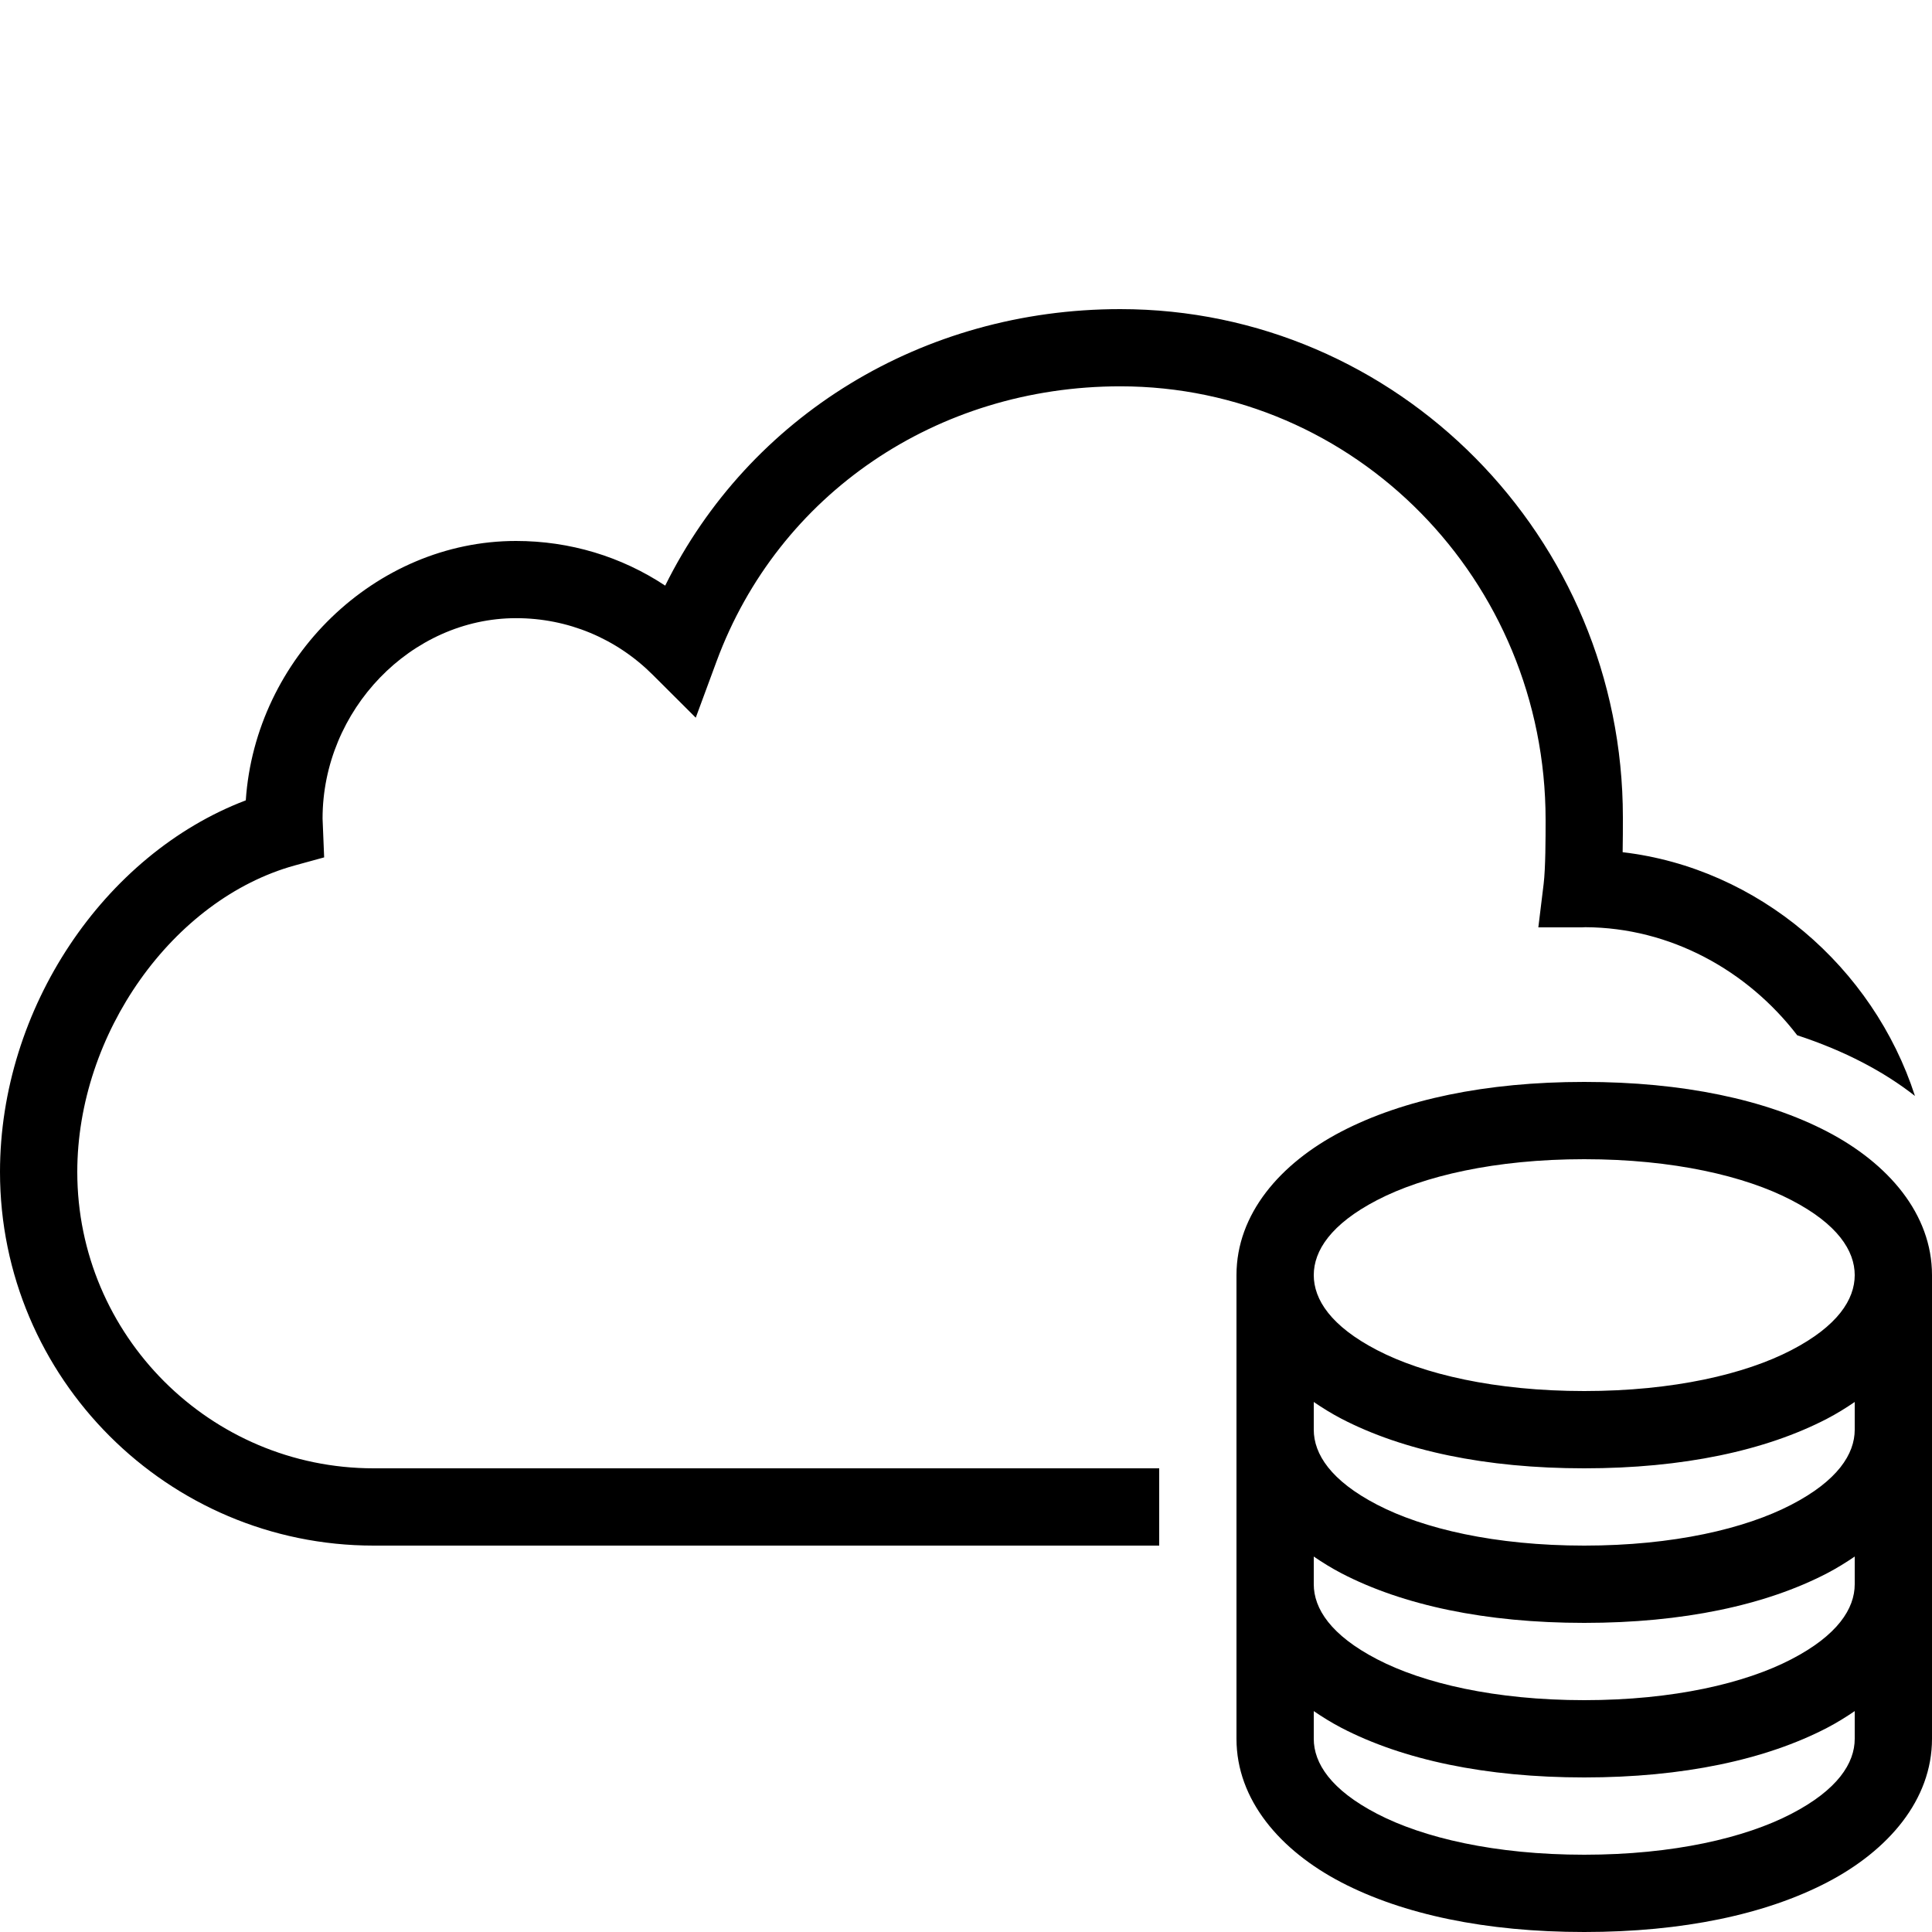 <?xml version="1.0" encoding="utf-8"?>
<svg xmlns="http://www.w3.org/2000/svg" viewBox="0 0 50 50" fill="#000000"><path d="M 28.992 8 C 23.873 8 19.389 10.768 17.215 15.156 C 16.079 14.403 14.747 14 13.355 14 C 9.71 14 6.608 17.028 6.361 20.713 C 2.686 22.111 -1.1842379e-15 26.103 0 30.33 C 0 35.661 4.338 40 9.67 40 L 30 40 L 30 38 L 9.67 38 C 5.44 38 2 34.559 2 30.33 C 2 26.755 4.472 23.271 7.627 22.398 L 8.389 22.189 L 8.348 21.184 C 8.348 18.373 10.641 15.998 13.357 15.998 C 14.694 15.998 15.952 16.521 16.9 17.471 L 18.006 18.574 L 18.547 17.109 C 20.146 12.789 24.246 9.998 28.994 9.998 C 35.062 9.999 40 15.003 40 21.219 C 40 21.686 39.999 22.467 39.949 22.879 L 39.812 24 L 40.941 24 L 41.027 23.996 C 43.228 24.005 45.224 25.115 46.512 26.793 C 47.741 27.196 48.754 27.731 49.559 28.363 C 48.479 25.028 45.51 22.467 41.994 22.055 C 42 21.741 42 21.425 42 21.15 C 42 13.899 36.164 8 28.992 8 z M 41 28 C 38.447 28 36.307 28.457 34.717 29.283 C 33.126 30.11 32 31.422 32 33 L 32 37 L 32 41 L 32 45 C 32 46.578 33.126 47.89 34.717 48.717 C 36.307 49.543 38.447 50 41 50 C 43.553 50 45.693 49.543 47.283 48.717 C 48.874 47.89 50 46.578 50 45 L 50 41 L 50 37 L 50 33 C 50 31.422 48.874 30.11 47.283 29.283 C 45.693 28.457 43.553 28 41 28 z M 41 30 C 43.308 30 45.167 30.438 46.361 31.059 C 47.556 31.679 48 32.368 48 33 C 48 33.632 47.556 34.321 46.361 34.941 C 45.167 35.562 43.308 36 41 36 C 38.692 36 36.833 35.562 35.639 34.941 C 34.444 34.321 34 33.632 34 33 C 34 32.368 34.444 31.679 35.639 31.059 C 36.833 30.438 38.692 30 41 30 z M 34 36.283 C 34.227 36.438 34.464 36.585 34.717 36.717 C 36.307 37.543 38.447 38 41 38 C 43.553 38 45.693 37.543 47.283 36.717 C 47.536 36.585 47.773 36.438 48 36.283 L 48 37 C 48 37.632 47.556 38.321 46.361 38.941 C 45.167 39.562 43.308 40 41 40 C 38.692 40 36.833 39.562 35.639 38.941 C 34.444 38.321 34 37.632 34 37 L 34 36.283 z M 34 40.283 C 34.227 40.438 34.464 40.585 34.717 40.717 C 36.307 41.543 38.447 42 41 42 C 43.553 42 45.693 41.543 47.283 40.717 C 47.536 40.585 47.773 40.438 48 40.283 L 48 41 C 48 41.632 47.556 42.321 46.361 42.941 C 45.167 43.562 43.308 44 41 44 C 38.692 44 36.833 43.562 35.639 42.941 C 34.444 42.321 34 41.632 34 41 L 34 40.283 z M 34 44.283 C 34.227 44.438 34.464 44.585 34.717 44.717 C 36.307 45.543 38.447 46 41 46 C 43.553 46 45.693 45.543 47.283 44.717 C 47.536 44.585 47.773 44.438 48 44.283 L 48 45 C 48 45.632 47.556 46.321 46.361 46.941 C 45.167 47.562 43.308 48 41 48 C 38.692 48 36.833 47.562 35.639 46.941 C 34.444 46.321 34 45.632 34 45 L 34 44.283 z" fill="#000000"/></svg>
